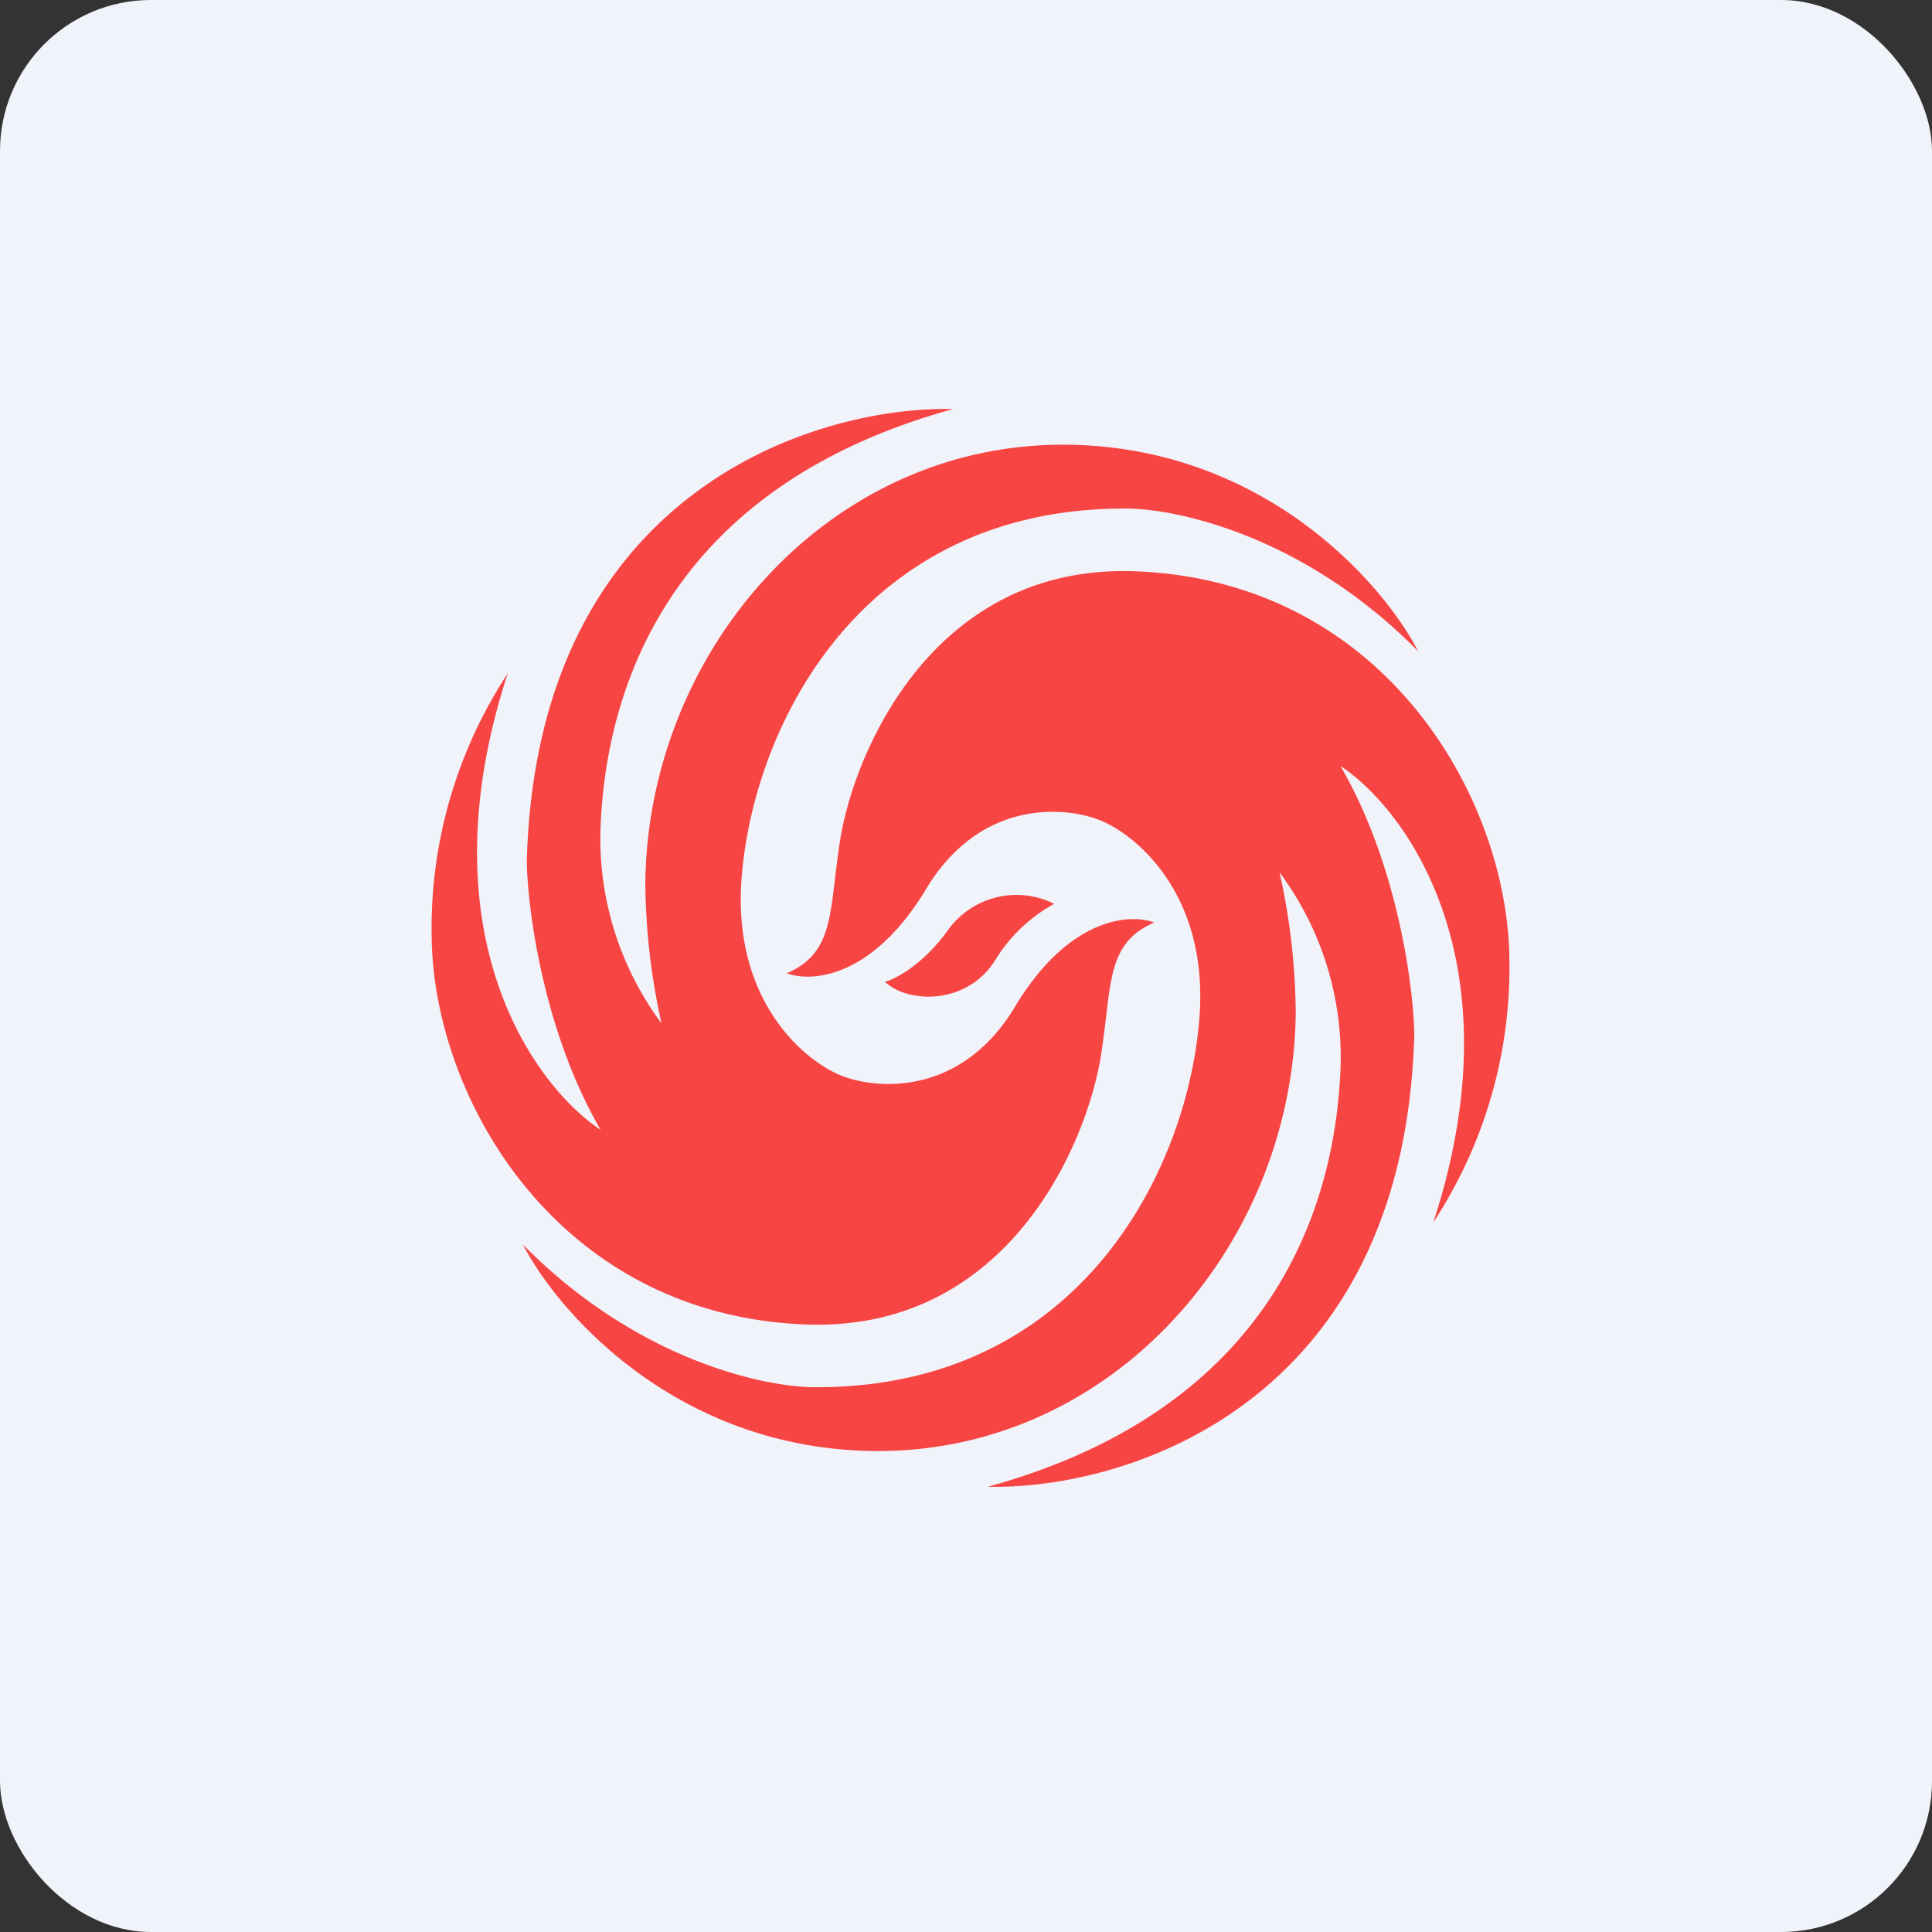 <!-- by FastBull --><svg xmlns="http://www.w3.org/2000/svg" width="64" height="64" viewBox="0 0 64 64"><rect x="0" y="0" width="64" height="64" fill="#333333" stroke="none"/><rect x="0" y="0" width="64" height="64" rx="5" ry="5" fill="#F0F3FA" /><path fill="#f2f2f8" d="" /><path d="M 14.3,31.053 A 15.372,15.372 0 0,1 16.82,22.307 C 14.006,30.907 17.692,35.968 19.896,37.427 C 18.006,34.172 17.482,30.151 17.45,28.555 C 17.765,16.28 27.005,13.445 31.573,13.55 C 21.272,16.385 20.044,24.018 19.896,27.347 A 10.258,10.258 0 0,0 21.913,33.899 A 22.05,22.05 0 0,1 21.377,29.216 C 21.482,21.467 27.572,14.516 35.584,14.736 C 41.989,14.915 45.842,19.367 46.976,21.572 C 43.164,17.698 38.849,16.805 37.169,16.847 C 28.37,16.889 24.884,24.26 24.558,29.216 C 24.306,33.175 26.637,35.127 27.845,35.621 C 29.032,36.104 31.835,36.325 33.62,33.353 C 35.405,30.381 37.431,30.256 38.24,30.56 C 36.949,31.106 36.822,32.124 36.644,33.657 C 36.592,34.078 36.539,34.55 36.455,35.065 C 35.93,38.109 33.252,44.136 26.669,43.874 C 18.448,43.548 14.363,36.377 14.3,31.053 Z M 50,31.747 A 15.372,15.372 0 0,1 47.48,40.493 C 50.294,31.893 46.608,26.832 44.404,25.373 C 46.294,28.628 46.819,32.65 46.85,34.245 C 46.535,46.52 37.295,49.355 32.727,49.25 C 43.028,46.415 44.257,38.782 44.404,35.453 A 10.258,10.258 0 0,0 42.388,28.901 A 22.05,22.05 0 0,1 42.923,33.584 C 42.818,41.333 36.728,48.284 28.716,48.063 C 22.311,47.885 18.458,43.433 17.324,41.228 C 21.136,45.102 25.451,45.995 27.131,45.953 C 35.93,45.911 39.416,38.54 39.742,33.584 C 39.993,29.625 37.663,27.672 36.455,27.179 C 35.269,26.696 32.465,26.476 30.68,29.447 C 28.895,32.419 26.869,32.544 26.06,32.24 C 27.352,31.694 27.477,30.675 27.656,29.142 C 27.709,28.723 27.761,28.25 27.845,27.735 C 28.37,24.691 31.047,18.663 37.631,18.926 C 45.852,19.252 49.937,26.423 50,31.747 Z M 29.315,32.523 C 29.672,32.429 30.575,31.956 31.394,30.823 A 2.793,2.793 0 0,1 34.922,29.941 A 5.25,5.25 0 0,0 32.959,31.82 C 32.014,33.311 30.061,33.237 29.315,32.523 Z" fill="#f74544" /></svg>